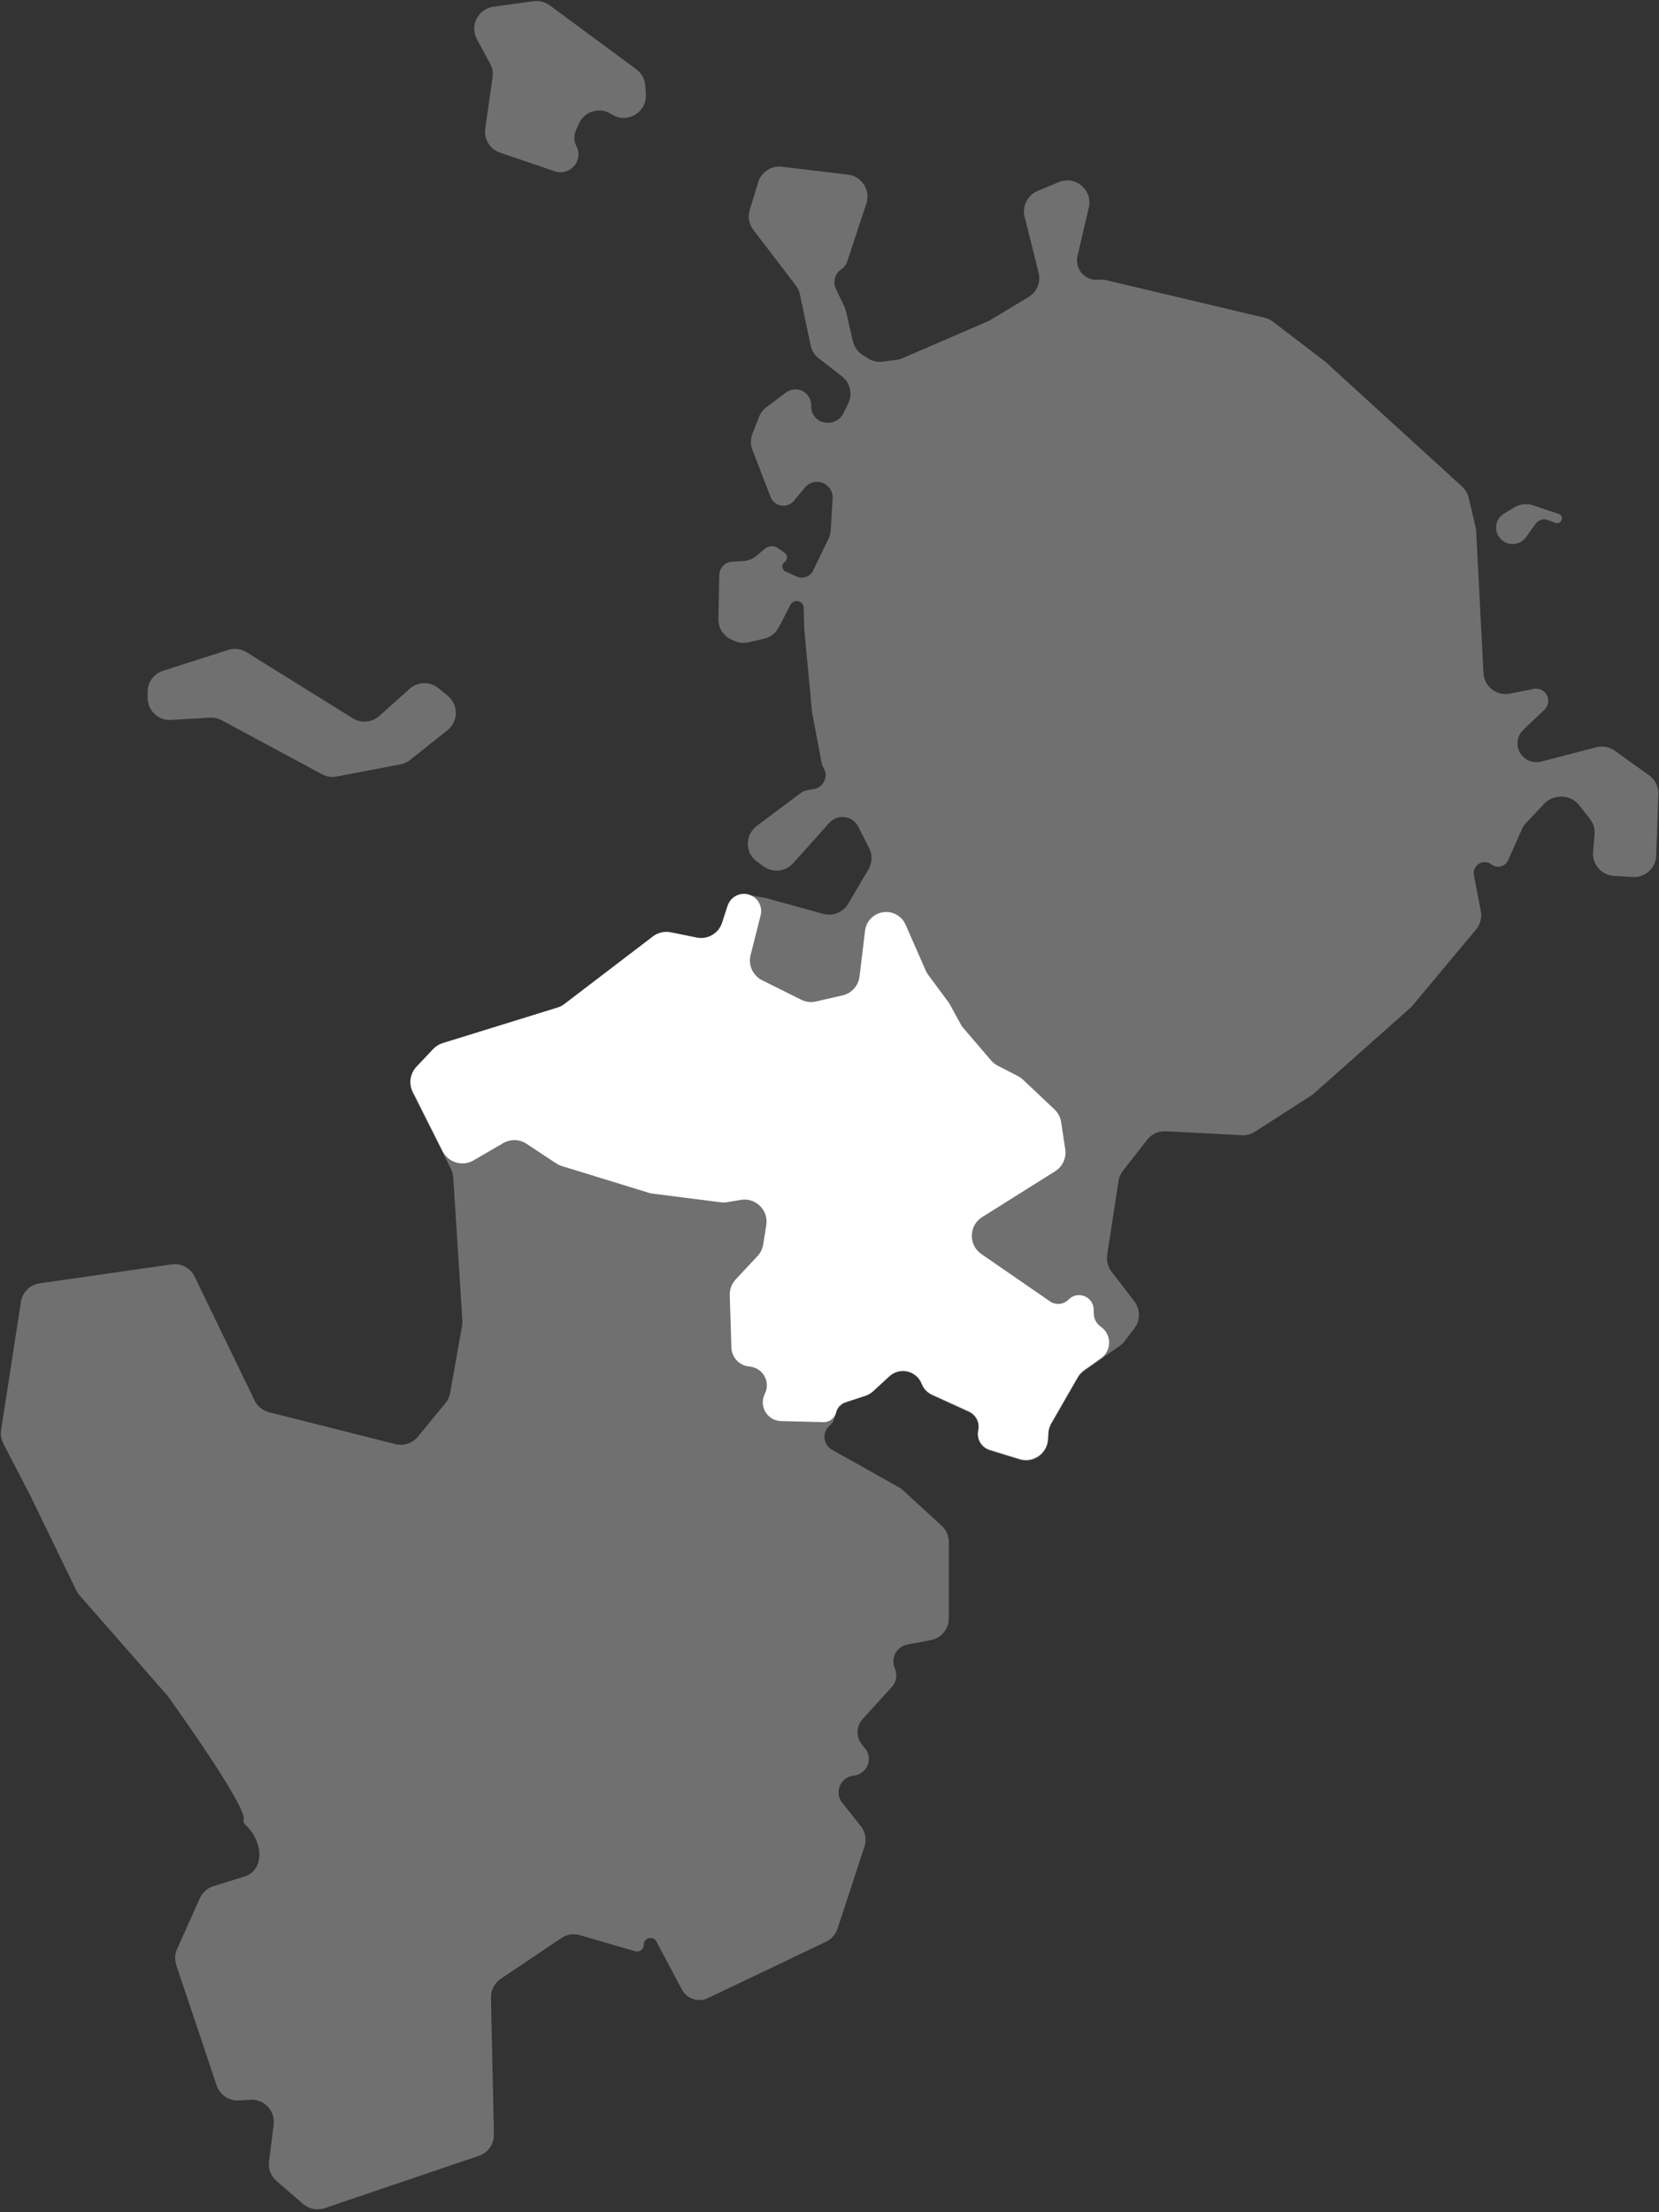 <svg width="75" height="100" viewBox="0 0 75 100" fill="none" xmlns="http://www.w3.org/2000/svg">
<rect x="0" y="0" width="75" height="100" fill="#333333" stroke="none"/>
<path opacity="0.3" d="M14.56 35C14.762 35.109 14.996 35.145 15.221 35.102L18.104 34.551C18.263 34.521 18.412 34.453 18.539 34.352L20.23 33.007C20.73 32.61 20.735 31.852 20.239 31.449L19.817 31.105C19.435 30.794 18.884 30.807 18.517 31.136L17.148 32.365C16.817 32.663 16.329 32.705 15.952 32.471L11.146 29.482C10.897 29.328 10.592 29.29 10.313 29.379L7.369 30.322C6.955 30.455 6.674 30.84 6.674 31.275V31.545C6.674 32.121 7.158 32.577 7.732 32.544L9.491 32.441C9.676 32.43 9.86 32.471 10.023 32.559L14.56 35Z" fill="white"/>
<path opacity="0.3" d="M21.937 5.813C21.869 6.289 22.15 6.746 22.605 6.901L25.08 7.743C25.77 7.978 26.395 7.251 26.057 6.604C25.945 6.388 25.936 6.132 26.033 5.908L26.168 5.596C26.407 5.047 27.072 4.829 27.589 5.131L27.696 5.193C28.388 5.597 29.25 5.062 29.197 4.263L29.171 3.87C29.152 3.577 29.004 3.307 28.767 3.132L24.853 0.242C24.644 0.087 24.382 0.02 24.123 0.055L22.303 0.306C21.61 0.401 21.227 1.159 21.56 1.773L22.157 2.876C22.26 3.064 22.299 3.281 22.268 3.493L21.937 5.813Z" fill="white"/>
<path opacity="0.3" d="M72.998 33.934C72.757 33.761 72.451 33.704 72.164 33.779L69.668 34.427C69.449 34.484 69.216 34.451 69.021 34.335C68.535 34.047 68.459 33.376 68.868 32.987L69.822 32.08C69.981 31.929 70.035 31.699 69.961 31.494C69.868 31.237 69.603 31.087 69.335 31.14L68.259 31.355C67.661 31.474 67.096 31.034 67.065 30.425L66.735 24.011C66.732 23.952 66.724 23.892 66.71 23.834L66.397 22.504C66.351 22.308 66.247 22.13 66.098 21.994L59.905 16.343L57.55 14.543C57.438 14.457 57.31 14.396 57.174 14.364L49.994 12.661C49.891 12.636 49.785 12.631 49.68 12.644C49.072 12.722 48.573 12.17 48.712 11.573L49.223 9.382C49.408 8.588 48.615 7.918 47.863 8.233L46.905 8.634C46.449 8.824 46.201 9.319 46.321 9.799L46.953 12.328C47.06 12.755 46.875 13.201 46.498 13.428L44.709 14.504L40.791 16.196C40.704 16.233 40.613 16.259 40.52 16.27L39.904 16.348C39.675 16.377 39.443 16.326 39.247 16.204L39.002 16.05C38.777 15.909 38.618 15.685 38.558 15.427L38.242 14.058C38.225 13.987 38.201 13.918 38.17 13.852L37.79 13.058C37.641 12.745 37.742 12.37 38.03 12.175C38.158 12.088 38.253 11.961 38.302 11.815L39.166 9.202C39.364 8.602 38.963 7.97 38.335 7.895L35.352 7.537C34.871 7.479 34.418 7.775 34.277 8.238L33.894 9.489C33.8 9.798 33.86 10.133 34.056 10.389L35.979 12.906C36.07 13.025 36.133 13.162 36.163 13.308L36.647 15.612C36.696 15.844 36.825 16.051 37.012 16.196L38.061 17.011C38.434 17.301 38.553 17.813 38.346 18.238L38.132 18.68C37.999 18.952 37.719 19.121 37.417 19.111L37.373 19.11C36.971 19.097 36.656 18.752 36.673 18.349C36.689 17.959 36.389 17.623 35.999 17.603C35.834 17.594 35.67 17.643 35.537 17.742L34.651 18.403C34.5 18.515 34.384 18.667 34.316 18.841L34.016 19.61C33.925 19.843 33.925 20.101 34.015 20.333L34.837 22.467C34.946 22.749 35.244 22.912 35.54 22.85C35.678 22.822 35.802 22.747 35.892 22.638L36.388 22.038C36.546 21.847 36.791 21.752 37.036 21.788C37.401 21.84 37.664 22.164 37.642 22.532L37.553 23.985C37.544 24.116 37.511 24.243 37.454 24.361L36.761 25.789C36.627 26.065 36.298 26.185 36.018 26.061L35.519 25.839C35.34 25.759 35.315 25.517 35.472 25.402C35.611 25.301 35.612 25.094 35.473 24.993L35.195 24.789C35.007 24.652 34.749 24.661 34.571 24.811L34.198 25.126C34.034 25.264 33.83 25.346 33.616 25.36L33.084 25.393C32.919 25.403 32.765 25.481 32.659 25.608C32.57 25.713 32.521 25.846 32.518 25.983L32.476 27.98C32.467 28.388 32.708 28.761 33.083 28.921L33.222 28.98C33.417 29.063 33.633 29.082 33.84 29.034L34.546 28.871C34.831 28.804 35.074 28.616 35.208 28.356L35.733 27.341C35.816 27.181 36.015 27.121 36.172 27.21C36.269 27.265 36.331 27.367 36.334 27.479L36.359 28.435L36.712 32.204L37.145 34.49C37.159 34.567 37.188 34.64 37.229 34.707C37.468 35.094 37.236 35.599 36.787 35.671L36.536 35.711C36.407 35.731 36.284 35.783 36.179 35.861L34.209 37.337C33.668 37.742 33.676 38.555 34.225 38.95L34.529 39.168C34.944 39.466 35.517 39.403 35.858 39.022L37.488 37.199C37.582 37.094 37.702 37.015 37.836 36.971C38.212 36.848 38.622 37.018 38.801 37.371L39.292 38.339C39.446 38.643 39.434 39.006 39.261 39.3L38.343 40.853C38.114 41.242 37.652 41.428 37.217 41.309L34.592 40.587L33.939 40.477C33.45 40.396 32.975 40.685 32.822 41.157L32.635 41.737C32.479 42.221 31.984 42.511 31.486 42.41L30.311 42.174C30.029 42.117 29.735 42.184 29.507 42.359L25.505 45.414C25.411 45.485 25.306 45.539 25.194 45.574L20.001 47.183C19.836 47.234 19.688 47.326 19.569 47.452L18.817 48.249C18.528 48.555 18.462 49.008 18.65 49.384L20.385 52.838C20.445 52.958 20.481 53.089 20.49 53.223L20.903 59.685C20.908 59.764 20.904 59.844 20.89 59.923L20.351 62.964C20.321 63.133 20.248 63.292 20.139 63.424L18.89 64.944C18.644 65.243 18.248 65.373 17.873 65.278L12.165 63.839C11.878 63.766 11.638 63.571 11.509 63.305L8.8 57.709C8.61 57.317 8.189 57.093 7.758 57.154L1.793 58.011C1.358 58.073 1.014 58.413 0.947 58.847L0.05 64.638C0.017 64.848 0.053 65.062 0.15 65.251L1.403 67.675L3.445 71.885C3.484 71.966 3.534 72.041 3.592 72.108L7.532 76.606C7.552 76.629 7.569 76.65 7.587 76.675C7.907 77.118 11.198 81.705 11.016 82.269C10.989 82.351 11.035 82.439 11.133 82.531C11.87 83.217 12.002 84.531 11.04 84.829L9.65 85.261C9.376 85.346 9.151 85.545 9.034 85.807L8.005 88.104C7.902 88.334 7.89 88.593 7.97 88.831L9.793 94.267C9.936 94.696 10.35 94.975 10.801 94.948L11.318 94.916C11.943 94.878 12.449 95.417 12.371 96.038L12.162 97.709C12.121 98.041 12.248 98.372 12.502 98.59L13.703 99.626C13.971 99.858 14.342 99.93 14.677 99.816L21.65 97.451C22.063 97.311 22.338 96.919 22.329 96.482L22.195 90.304C22.187 89.963 22.354 89.642 22.636 89.452L25.379 87.607C25.625 87.441 25.932 87.393 26.217 87.476L28.716 88.205C28.912 88.262 29.107 88.114 29.105 87.911C29.101 87.593 29.526 87.484 29.675 87.765L30.826 89.932C31.052 90.357 31.572 90.528 32.007 90.321L37.346 87.771C37.593 87.653 37.78 87.439 37.865 87.18L39.079 83.475C39.184 83.155 39.121 82.804 38.911 82.541L38.075 81.49C37.701 81.02 37.996 80.323 38.594 80.265C39.194 80.206 39.489 79.504 39.109 79.035L38.965 78.856C38.691 78.518 38.705 78.031 38.997 77.71L40.321 76.251C40.527 76.023 40.58 75.695 40.454 75.415C40.25 74.958 40.527 74.431 41.018 74.339L42.076 74.14C42.549 74.051 42.892 73.638 42.892 73.157V69.703C42.892 69.422 42.774 69.155 42.567 68.966L40.816 67.361C40.76 67.309 40.697 67.264 40.63 67.226L37.611 65.532C37.206 65.304 37.153 64.742 37.508 64.443C37.621 64.349 37.699 64.22 37.73 64.076L37.746 64.005C37.812 63.7 38.035 63.454 38.332 63.357L39.092 63.108C39.227 63.064 39.352 62.991 39.456 62.895L40.184 62.229C40.662 61.792 41.429 61.97 41.665 62.573C41.752 62.796 41.923 62.976 42.141 63.075L43.801 63.833C44.125 63.981 44.303 64.335 44.228 64.683C44.146 65.068 44.371 65.452 44.747 65.568L46.09 65.983C46.708 66.174 47.343 65.736 47.383 65.089L47.401 64.803C47.41 64.649 47.455 64.499 47.532 64.366L48.729 62.287C48.801 62.161 48.9 62.053 49.018 61.969L50.631 60.829C50.715 60.77 50.789 60.698 50.851 60.616L51.287 60.04C51.559 59.681 51.557 59.185 51.283 58.828L50.249 57.48C50.084 57.263 50.013 56.989 50.055 56.719L50.566 53.388C50.592 53.219 50.661 53.06 50.766 52.925L51.861 51.521C52.061 51.264 52.375 51.12 52.701 51.137L56.141 51.315C56.35 51.326 56.557 51.27 56.733 51.157L59.275 49.524C59.318 49.496 59.359 49.465 59.398 49.431L63.747 45.571C63.784 45.538 63.819 45.502 63.85 45.464L66.73 42.016C66.922 41.785 67.001 41.481 66.945 41.187L66.633 39.56C66.547 39.112 67.062 38.796 67.423 39.075C67.677 39.272 68.048 39.178 68.179 38.885L68.802 37.485C68.848 37.382 68.91 37.288 68.987 37.206L69.809 36.333C69.966 36.165 70.177 36.057 70.405 36.026L70.466 36.018C70.817 35.972 71.166 36.114 71.385 36.392L71.878 37.019C72.035 37.219 72.11 37.471 72.088 37.724L72.02 38.506C71.971 39.068 72.395 39.559 72.957 39.592L73.816 39.642C74.377 39.675 74.855 39.24 74.874 38.679L74.971 35.896C74.983 35.561 74.826 35.243 74.554 35.048L72.998 33.934ZM47.92 50.417L46.153 48.748L47.92 50.417ZM30.473 54.105L32.704 54.397L30.473 54.105Z" fill="white"/>
<path opacity="0.3" d="M69.428 23.67C69.552 23.498 69.776 23.432 69.974 23.507L70.313 23.637C70.455 23.692 70.608 23.587 70.608 23.435C70.608 23.341 70.548 23.258 70.46 23.229L69.298 22.841C69.021 22.748 68.717 22.782 68.467 22.932L67.998 23.213C67.569 23.47 67.511 24.069 67.883 24.404C68.211 24.699 68.724 24.645 68.983 24.286L69.428 23.67Z" fill="white"/>
<path d="M33.762 40.416C34.21 40.492 34.498 40.933 34.387 41.374L33.933 43.172C33.818 43.628 34.036 44.103 34.457 44.312L36.222 45.191C36.429 45.294 36.666 45.322 36.891 45.27L38.089 44.995C38.5 44.901 38.807 44.559 38.858 44.141L39.108 42.07C39.161 41.634 39.502 41.29 39.937 41.233C40.36 41.177 40.77 41.408 40.941 41.8L41.849 43.87C41.879 43.939 41.916 44.004 41.961 44.064L42.913 45.35L43.429 46.294C43.462 46.355 43.502 46.412 43.547 46.465L44.805 47.935C44.889 48.034 44.992 48.115 45.108 48.174L46.018 48.643C46.102 48.686 46.179 48.74 46.248 48.805L47.671 50.149C47.833 50.303 47.94 50.506 47.973 50.727L48.157 51.95C48.217 52.343 48.037 52.734 47.7 52.946L44.402 55.016C43.793 55.398 43.774 56.278 44.365 56.686L47.464 58.825C47.728 59.007 48.086 58.973 48.311 58.743C48.719 58.325 49.429 58.605 49.443 59.189L49.448 59.383C49.453 59.611 49.563 59.824 49.746 59.96L49.794 59.996C50.265 60.348 50.256 61.057 49.776 61.397L49.01 61.939C48.892 62.022 48.793 62.131 48.721 62.256L47.525 64.333C47.447 64.468 47.402 64.619 47.393 64.775L47.378 65.052C47.341 65.701 46.706 66.143 46.085 65.951L44.74 65.537C44.364 65.421 44.14 65.037 44.225 64.652C44.302 64.305 44.126 63.95 43.801 63.802L42.137 63.042C41.923 62.945 41.755 62.767 41.669 62.547C41.437 61.953 40.68 61.778 40.211 62.21L39.479 62.884C39.373 62.98 39.249 63.054 39.113 63.098L38.191 63.4C37.995 63.464 37.848 63.627 37.805 63.828C37.746 64.1 37.502 64.292 37.224 64.285L35.314 64.239C34.689 64.224 34.294 63.563 34.576 63.006C34.844 62.477 34.502 61.844 33.914 61.777L33.855 61.77C33.415 61.721 33.079 61.356 33.065 60.913L32.991 58.548C32.983 58.284 33.079 58.027 33.26 57.834L34.245 56.78C34.38 56.635 34.469 56.453 34.501 56.257L34.642 55.385C34.752 54.708 34.164 54.124 33.488 54.239L32.882 54.342C32.785 54.358 32.686 54.36 32.589 54.348L29.499 53.955C29.442 53.948 29.386 53.936 29.331 53.919L25.401 52.71C25.31 52.682 25.224 52.641 25.144 52.589L23.803 51.703C23.486 51.494 23.077 51.482 22.749 51.673L21.407 52.454C20.909 52.744 20.27 52.554 20.011 52.039L18.662 49.353C18.473 48.978 18.54 48.524 18.828 48.218L19.581 47.421C19.699 47.296 19.848 47.203 20.012 47.152L25.205 45.544C25.318 45.509 25.423 45.455 25.516 45.383L29.518 42.328C29.747 42.154 30.04 42.086 30.323 42.143L31.497 42.38C31.996 42.48 32.49 42.191 32.647 41.707L32.893 40.944C33.011 40.577 33.381 40.352 33.762 40.416Z" fill="white"/>
</svg>
